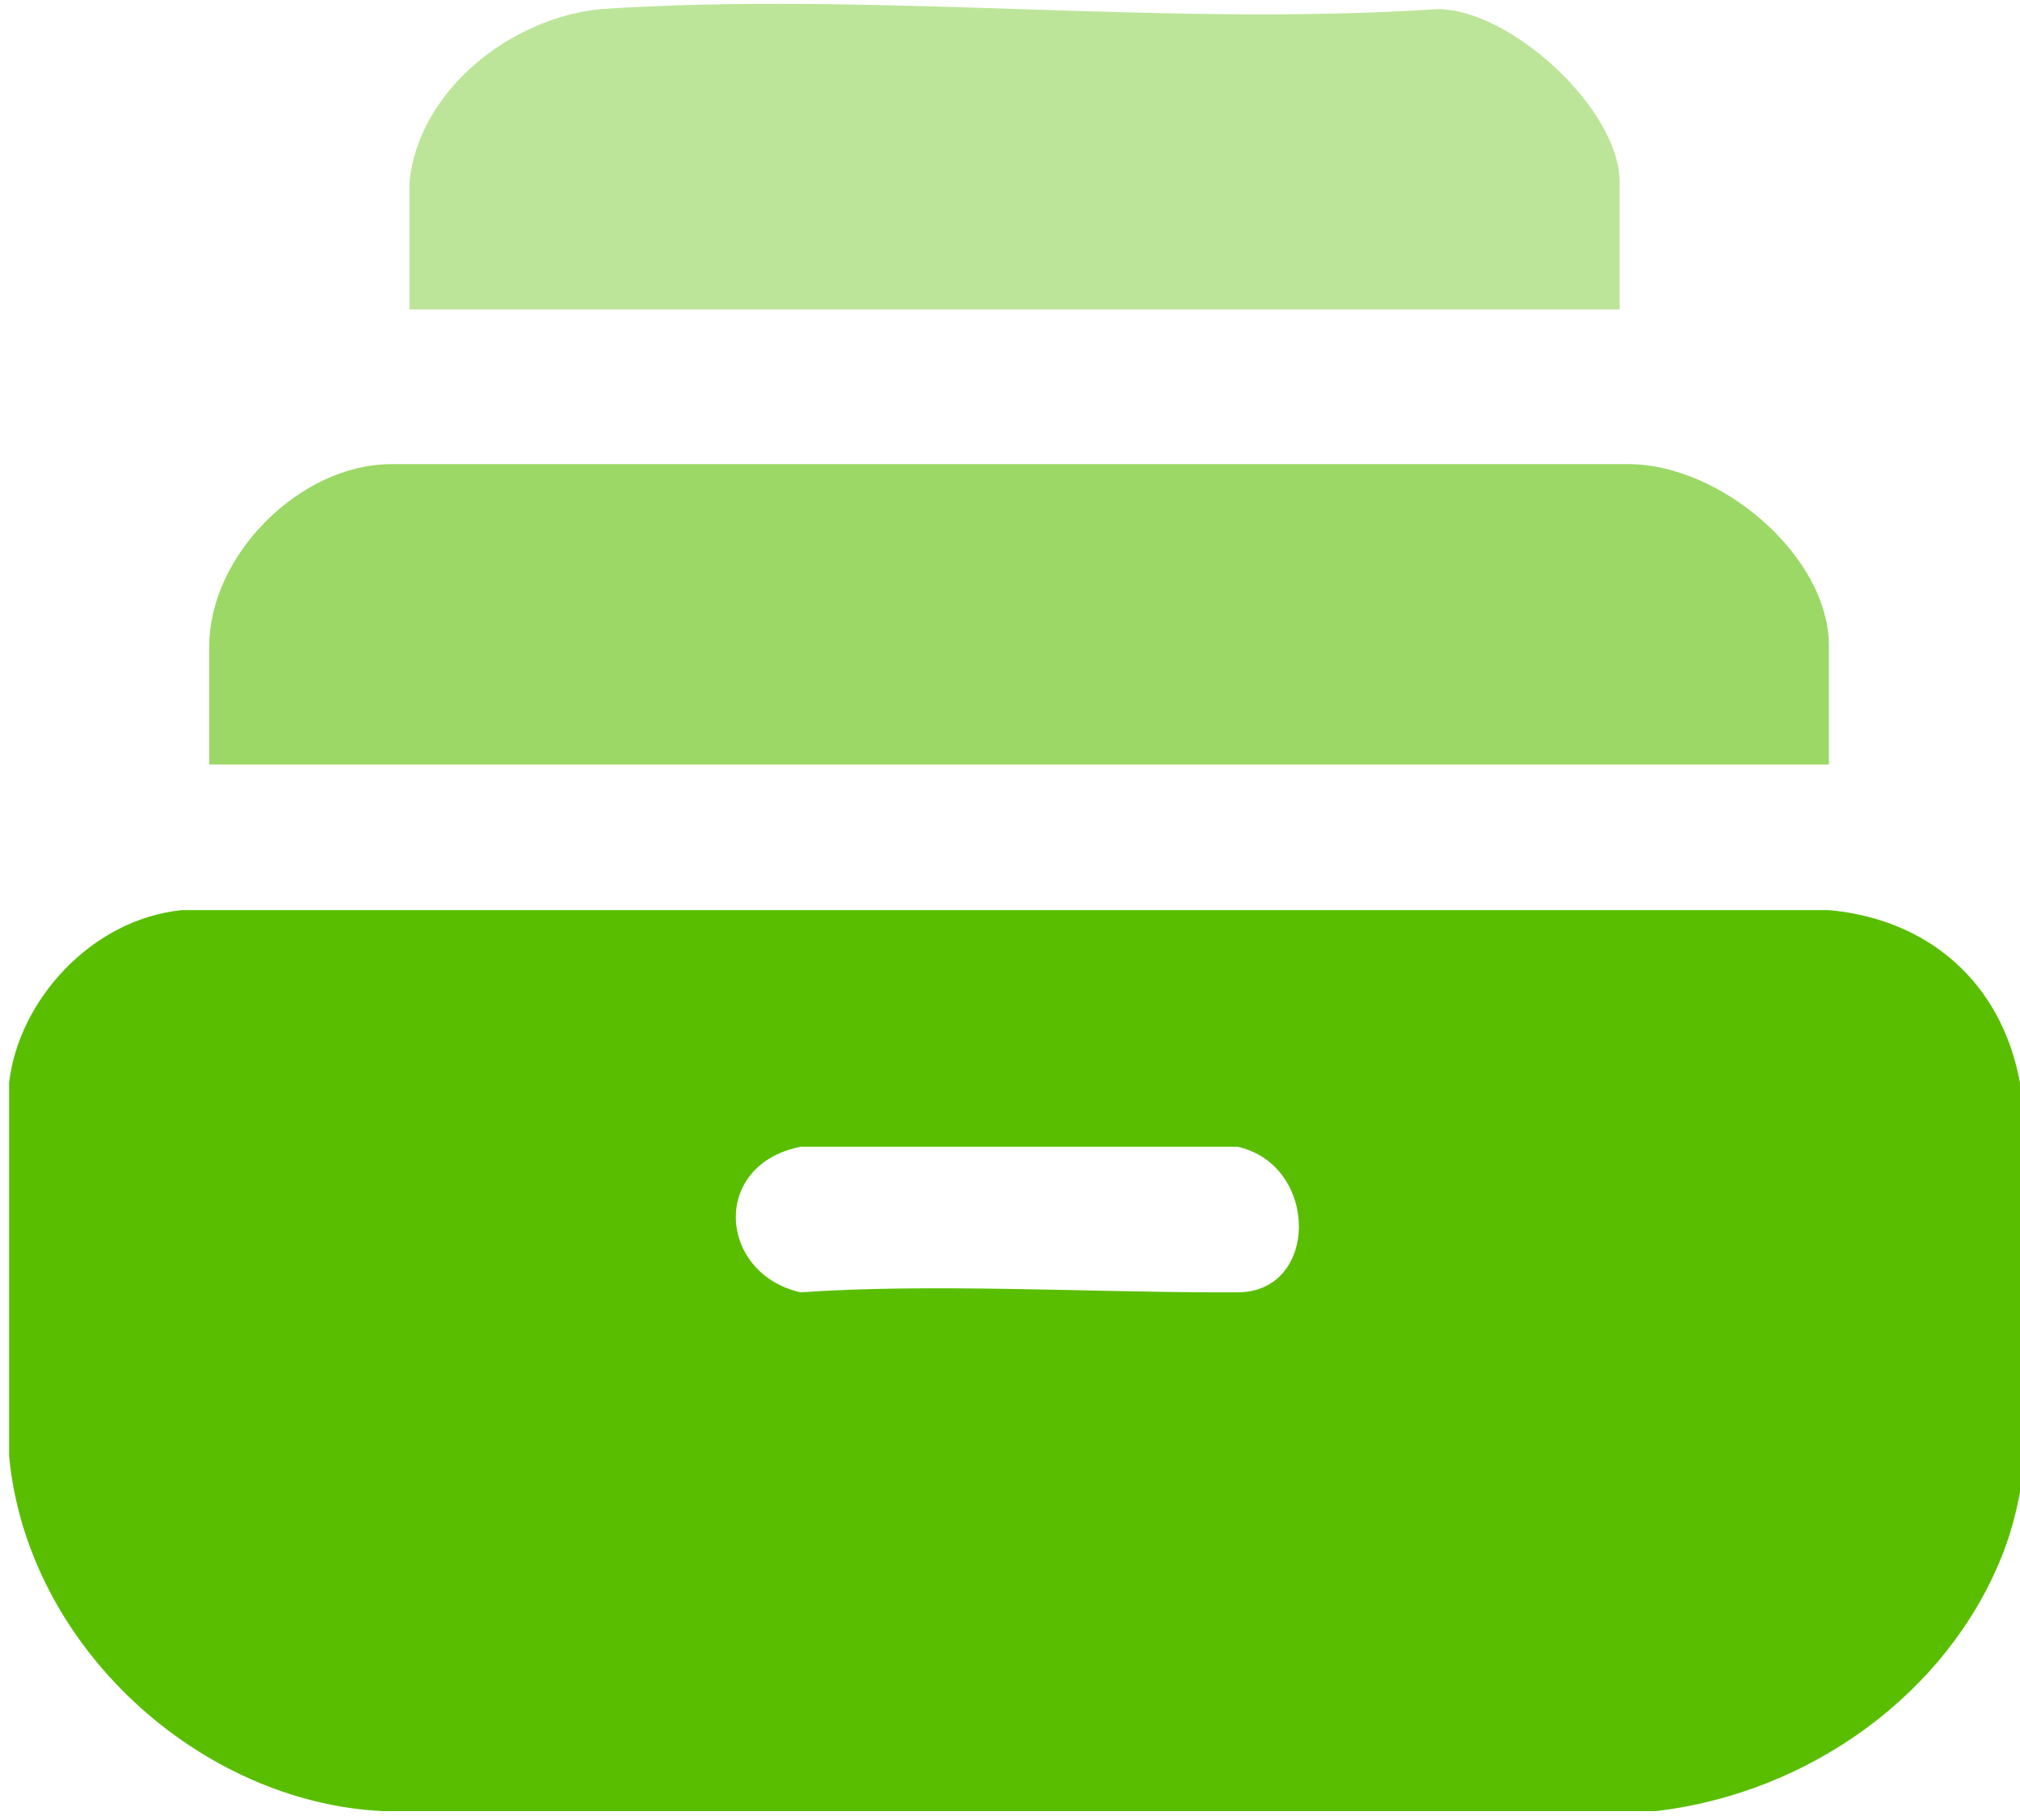 <?xml version="1.0" encoding="UTF-8"?>
<svg xmlns="http://www.w3.org/2000/svg" id="Layer_1" version="1.1" viewBox="0 0 22.2 20">
  <defs>
    <style>
      .st0 {
        opacity: .6;
      }

      .st0, .st1, .st2 {
        fill: #59be00;
      }

      .st1 {
        opacity: .4;
      }
    </style>
  </defs>
  <path class="st0" d="M20,8.4H2.3v-1.3c0-1,1-2,2-2h13.6c1,0,2.2,1,2.2,2v1.3Z"></path>
  <path class="st1" d="M4.5,2c.1-1,1.1-1.8,2.1-1.9,3-.2,6.2.2,9.2,0,.8,0,2,1.1,2,1.9v1.4H4.5c0-.5,0-1,0-1.4Z"></path>
  <path class="st2" d="M22.2,11.9c-.2-1.1-1-1.8-2.1-1.9H2c-1,.1-1.8,1-1.9,1.9,0,1.1,0,3,0,4.1.2,2.1,2.1,3.8,4.1,3.9h14c1.7-.2,3.2-1.3,3.8-2.8.6-1.5.1-3.6.3-5.3ZM13.4,14.2c-1.4,0-3.2-.1-4.6,0-.9-.2-1-1.4,0-1.6h4.8c.9.2.9,1.6,0,1.6Z"></path>
</svg>
